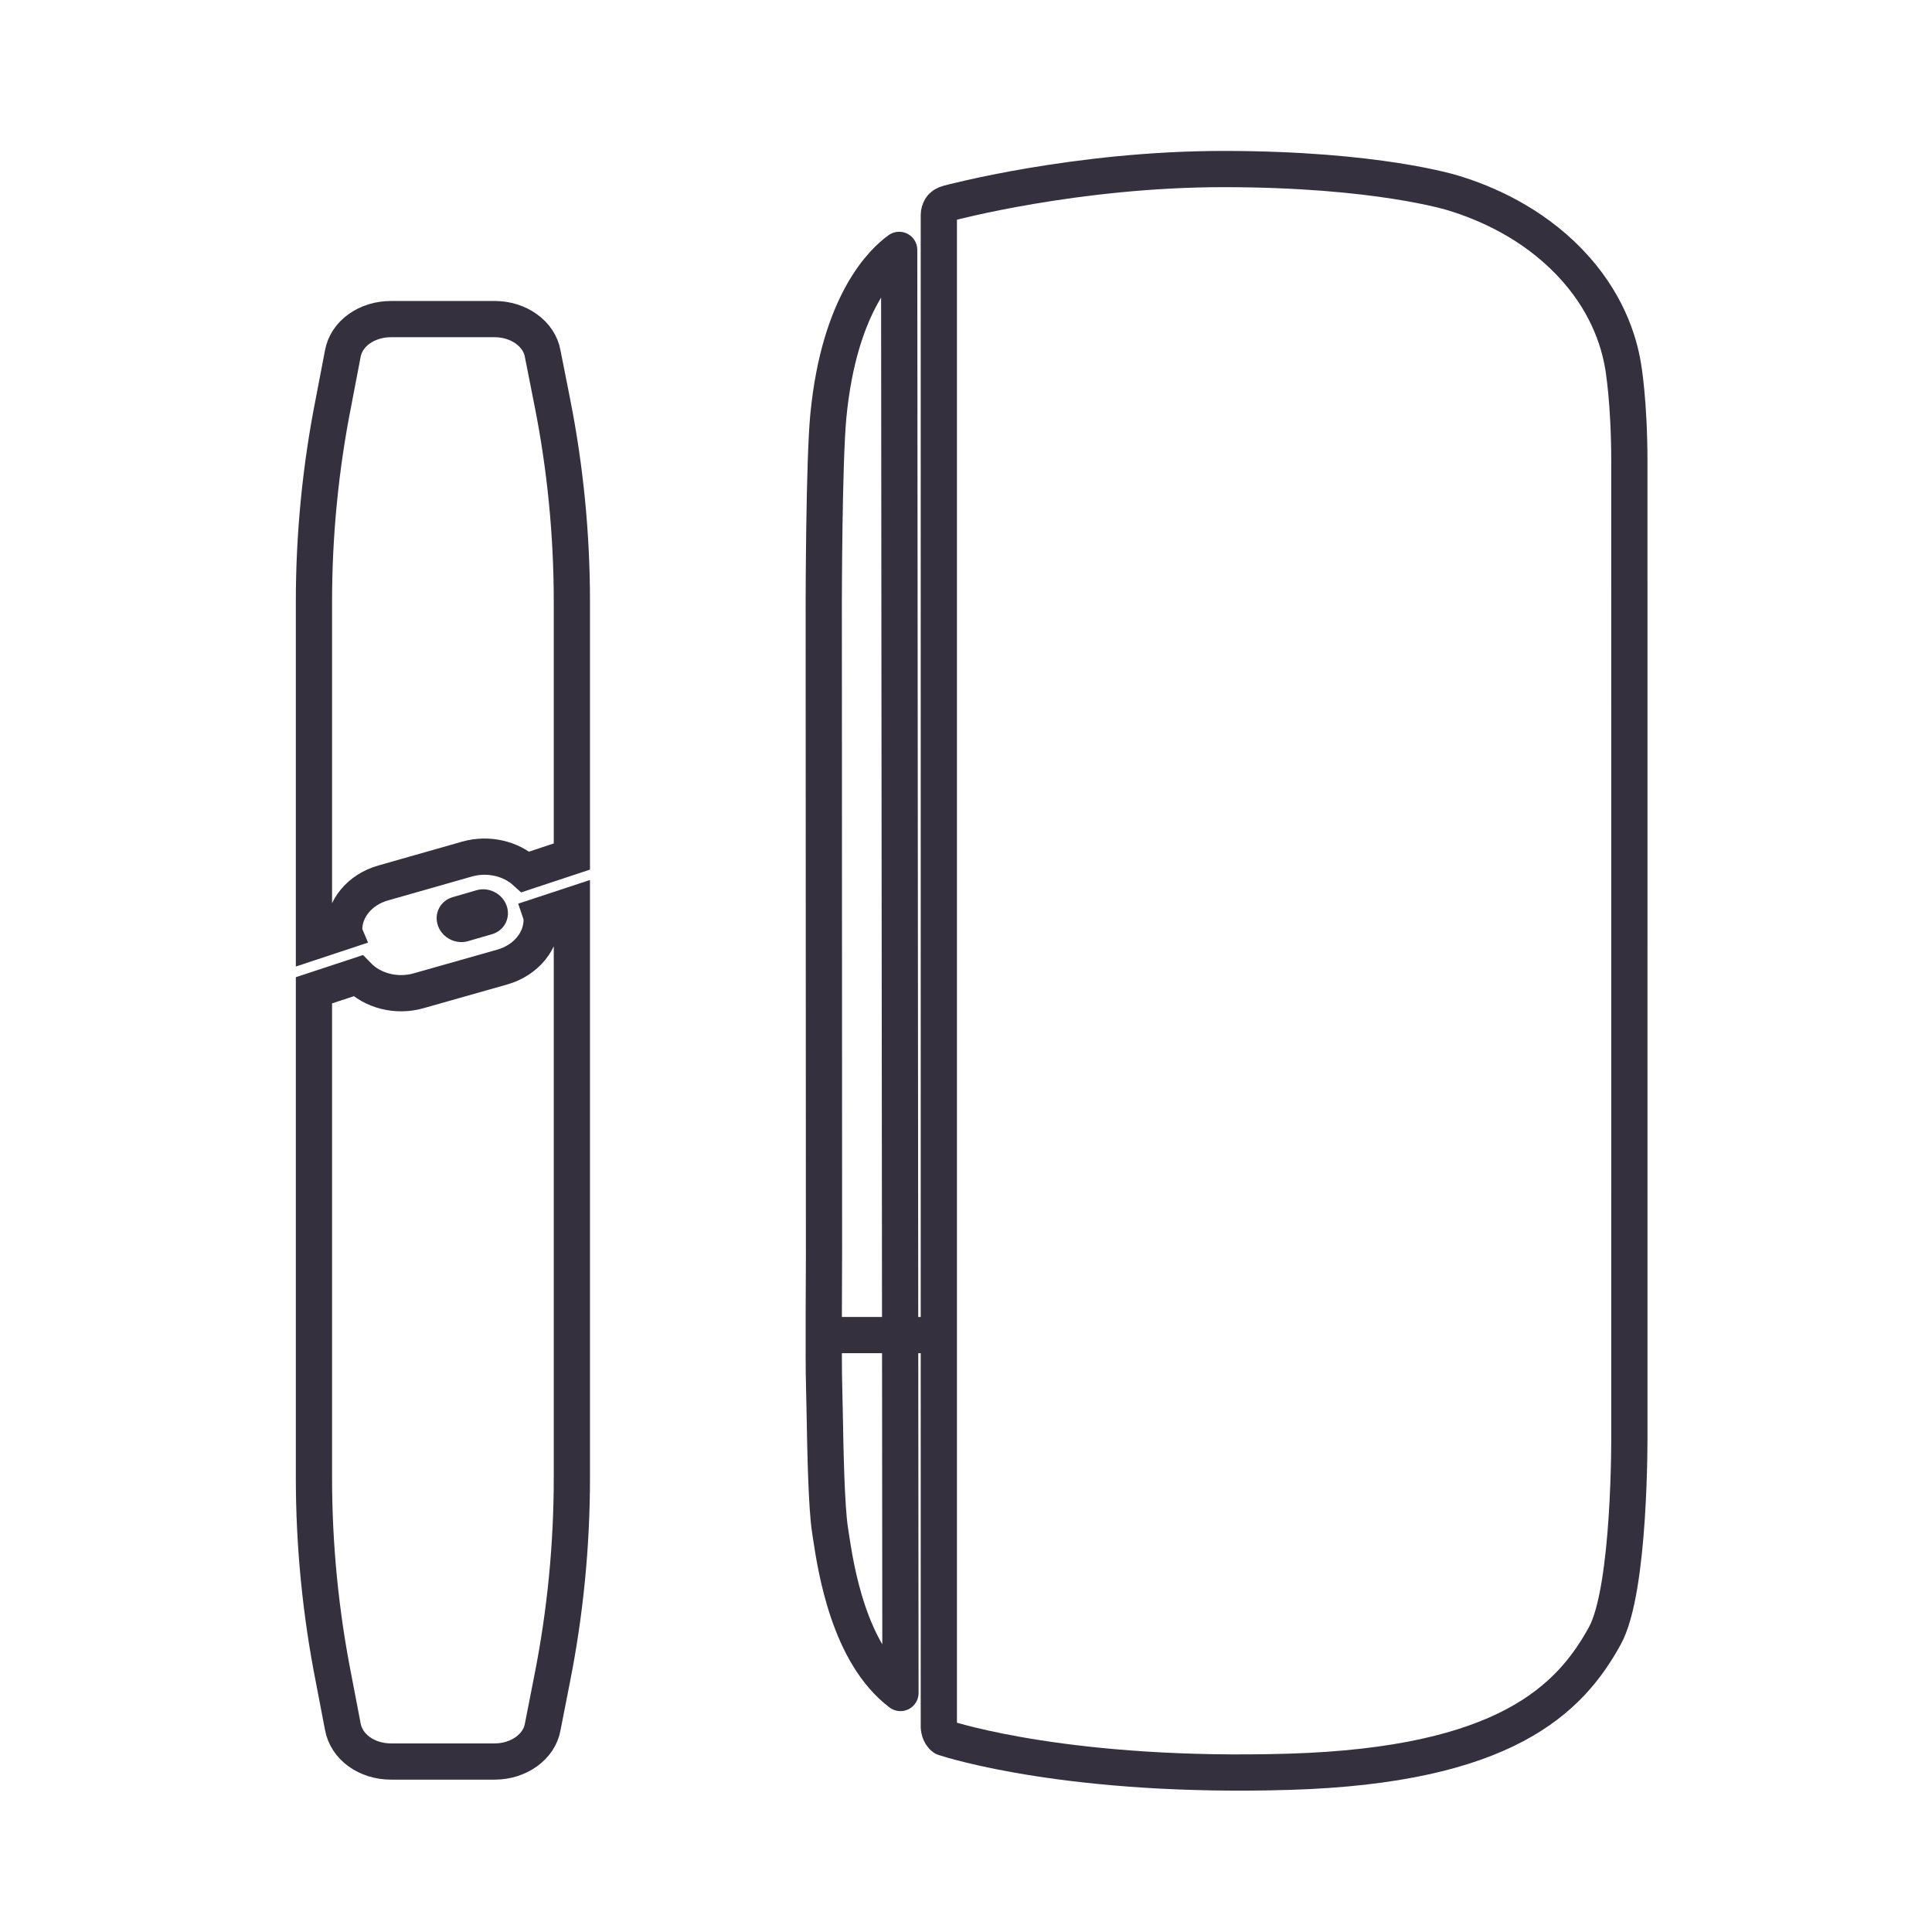 <svg width="80" height="80" viewBox="0 0 80 80" fill="none" xmlns="http://www.w3.org/2000/svg">
<path fill-rule="evenodd" clip-rule="evenodd" d="M37.233 10.347C36.581 10.812 34.754 12.517 34.3 17.225C34.117 19.128 34.11 24.896 34.11 24.954L34.12 51.898C34.123 51.975 34.092 56.464 34.124 57.348C34.132 57.583 34.14 57.98 34.148 58.465C34.176 60.022 34.218 62.377 34.369 63.353L34.402 63.571C34.608 64.942 35.147 68.486 37.286 70.104L37.233 10.347Z" stroke="#34303D" stroke-width="1.5" stroke-linejoin="round"/>
<path fill-rule="evenodd" clip-rule="evenodd" d="M66.453 67.735C65.006 70.368 62.322 73.095 53.392 73.365C44.38 73.637 39.433 72.068 39.088 71.954C38.887 71.816 38.875 71.514 38.875 71.514V8.902C38.876 8.803 38.905 8.704 38.959 8.614C39.015 8.521 39.127 8.449 39.267 8.416C39.269 8.415 39.271 8.415 39.273 8.414C39.325 8.4 44.551 7 50.66 7C57.037 7 60.151 7.984 60.184 7.995C61.505 8.395 63.409 9.215 64.979 10.845C66.497 12.421 67.029 14.06 67.209 15.16C67.212 15.174 67.468 16.625 67.468 19.116L67.469 59.332C67.469 59.397 67.517 65.801 66.453 67.735Z" stroke="#34303D" stroke-width="1.5" stroke-linejoin="round"/>
<path d="M34.641 55.283H36.513H38.877" stroke="#34303D" stroke-width="1.5"/>
<path fill-rule="evenodd" clip-rule="evenodd" d="M23.68 37.475V61.192C23.68 63.989 23.405 66.785 22.867 69.496L22.472 71.51C22.329 72.331 21.473 72.941 20.486 72.941H16.194C15.184 72.941 14.35 72.34 14.196 71.5L13.812 69.496C13.274 66.776 13 63.979 13 61.192V41.006L14.822 40.405C15.415 41.016 16.402 41.292 17.335 41.025L20.804 40.042C21.792 39.756 22.428 38.954 22.428 38.095C22.428 38.028 22.428 37.961 22.406 37.895L23.68 37.475Z" stroke="#34303D" stroke-width="1.5"/>
<path fill-rule="evenodd" clip-rule="evenodd" d="M23.68 24.91V35.467L21.759 36.103C21.155 35.552 20.222 35.324 19.344 35.571L15.876 36.559C14.888 36.835 14.251 37.633 14.251 38.488C14.251 38.517 14.251 38.536 14.262 38.565L13 38.983V24.91C13 22.135 13.274 19.351 13.812 16.643L14.196 14.638C14.35 13.812 15.184 13.213 16.194 13.213H20.486C21.473 13.213 22.329 13.821 22.472 14.648L22.867 16.643C23.405 19.342 23.68 22.126 23.68 24.91Z" stroke="#34303D" stroke-width="1.5"/>
<path fill-rule="evenodd" clip-rule="evenodd" d="M18.138 38.34C17.955 37.835 18.226 37.3 18.742 37.15L19.731 36.863C20.239 36.715 20.794 36.997 20.975 37.494C21.159 38 20.887 38.534 20.371 38.684L19.382 38.971C18.874 39.119 18.319 38.837 18.138 38.34Z" fill="#34303D"/>
</svg>
